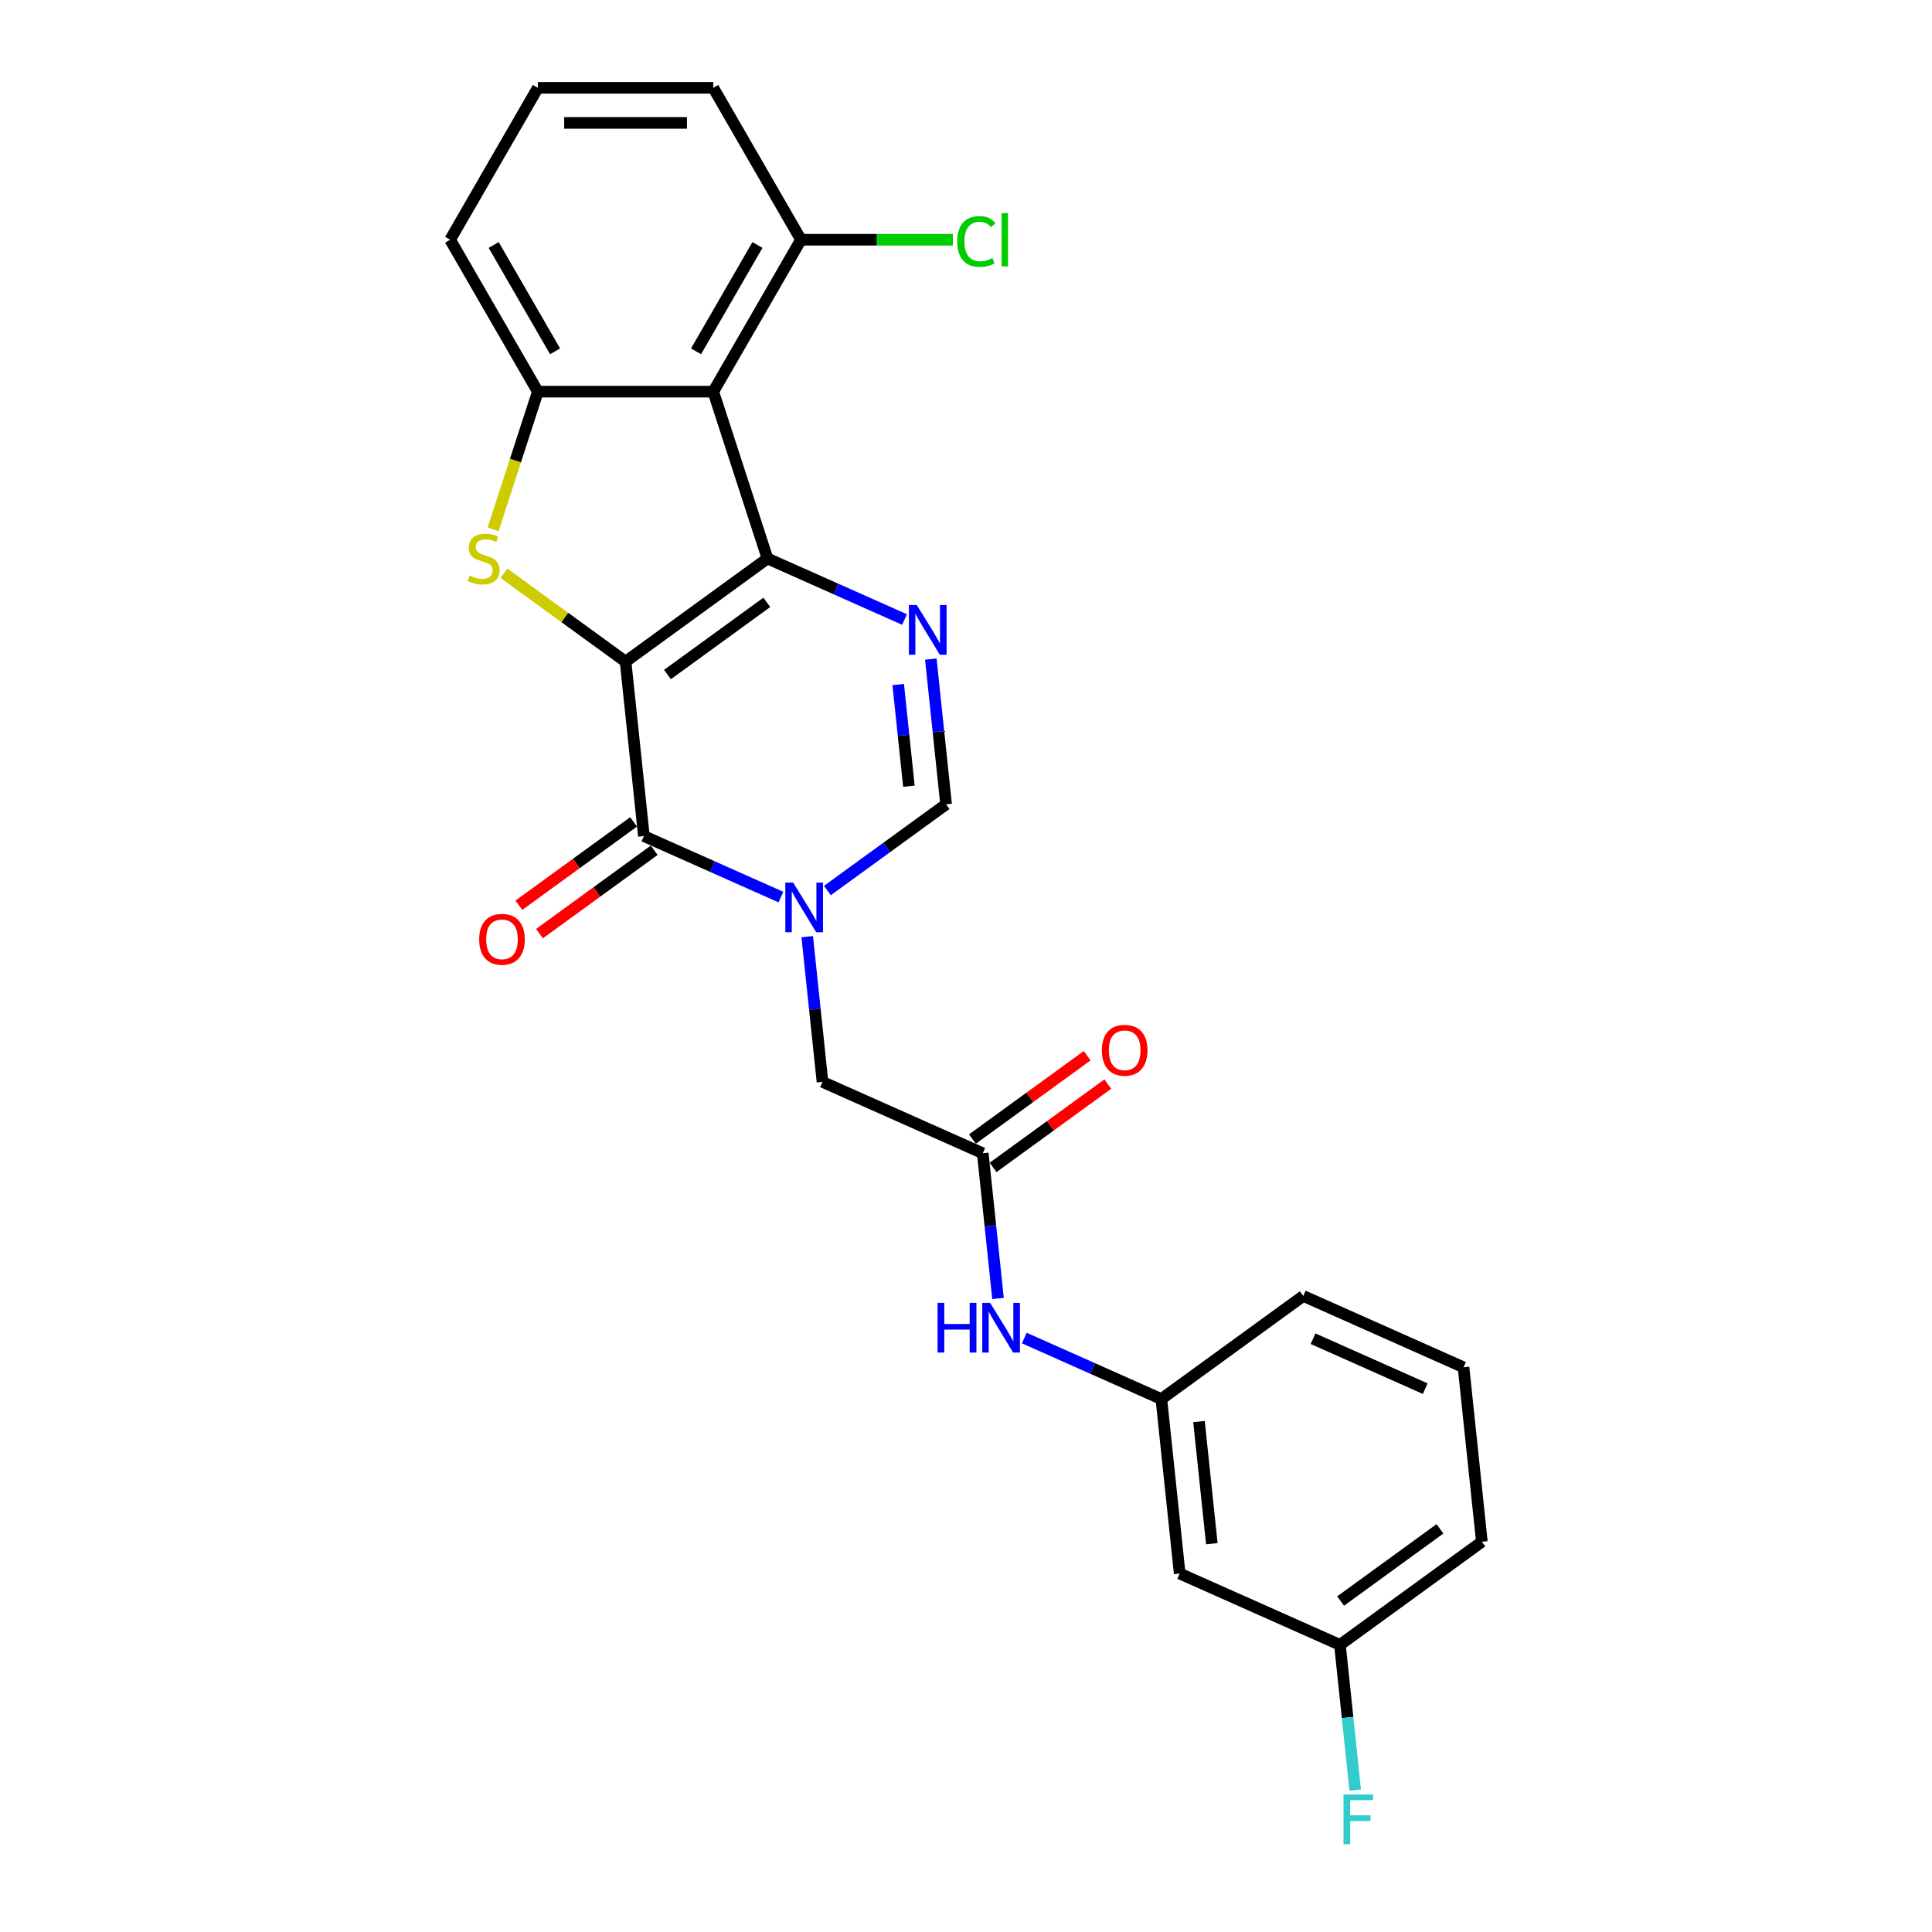 <?xml version='1.0' encoding='iso-8859-1'?>
<svg version='1.1' baseProfile='full'
              xmlns='http://www.w3.org/2000/svg'
                      xmlns:rdkit='http://www.rdkit.org/xml'
                      xmlns:xlink='http://www.w3.org/1999/xlink'
                  xml:space='preserve'
width='1000px' height='1000px' viewBox='0 0 1000 1000'>
<!-- END OF HEADER -->
<rect style='opacity:1.0;fill:#FFFFFF;stroke:none' width='1000' height='1000' x='0' y='0'> </rect>
<path class='bond-0' d='M 323.789,342.451 L 397.247,289.08' style='fill:none;fill-rule:evenodd;stroke:#000000;stroke-width:6px;stroke-linecap:butt;stroke-linejoin:miter;stroke-opacity:1' />
<path class='bond-0' d='M 345.482,349.137 L 396.903,311.777' style='fill:none;fill-rule:evenodd;stroke:#000000;stroke-width:6px;stroke-linecap:butt;stroke-linejoin:miter;stroke-opacity:1' />
<path class='bond-1' d='M 323.789,342.451 L 333.28,432.753' style='fill:none;fill-rule:evenodd;stroke:#000000;stroke-width:6px;stroke-linecap:butt;stroke-linejoin:miter;stroke-opacity:1' />
<path class='bond-2' d='M 323.789,342.451 L 292.317,319.585' style='fill:none;fill-rule:evenodd;stroke:#000000;stroke-width:6px;stroke-linecap:butt;stroke-linejoin:miter;stroke-opacity:1' />
<path class='bond-2' d='M 292.317,319.585 L 260.845,296.719' style='fill:none;fill-rule:evenodd;stroke:#CCCC00;stroke-width:6px;stroke-linecap:butt;stroke-linejoin:miter;stroke-opacity:1' />
<path class='bond-4' d='M 397.247,289.08 L 432.711,304.869' style='fill:none;fill-rule:evenodd;stroke:#000000;stroke-width:6px;stroke-linecap:butt;stroke-linejoin:miter;stroke-opacity:1' />
<path class='bond-4' d='M 432.711,304.869 L 468.175,320.659' style='fill:none;fill-rule:evenodd;stroke:#0000FF;stroke-width:6px;stroke-linecap:butt;stroke-linejoin:miter;stroke-opacity:1' />
<path class='bond-5' d='M 397.247,289.08 L 369.189,202.724' style='fill:none;fill-rule:evenodd;stroke:#000000;stroke-width:6px;stroke-linecap:butt;stroke-linejoin:miter;stroke-opacity:1' />
<path class='bond-3' d='M 333.28,432.753 L 368.744,448.542' style='fill:none;fill-rule:evenodd;stroke:#000000;stroke-width:6px;stroke-linecap:butt;stroke-linejoin:miter;stroke-opacity:1' />
<path class='bond-3' d='M 368.744,448.542 L 404.208,464.332' style='fill:none;fill-rule:evenodd;stroke:#0000FF;stroke-width:6px;stroke-linecap:butt;stroke-linejoin:miter;stroke-opacity:1' />
<path class='bond-12' d='M 327.943,425.407 L 298.251,446.98' style='fill:none;fill-rule:evenodd;stroke:#000000;stroke-width:6px;stroke-linecap:butt;stroke-linejoin:miter;stroke-opacity:1' />
<path class='bond-12' d='M 298.251,446.98 L 268.559,468.552' style='fill:none;fill-rule:evenodd;stroke:#FF0000;stroke-width:6px;stroke-linecap:butt;stroke-linejoin:miter;stroke-opacity:1' />
<path class='bond-12' d='M 338.617,440.099 L 308.925,461.671' style='fill:none;fill-rule:evenodd;stroke:#000000;stroke-width:6px;stroke-linecap:butt;stroke-linejoin:miter;stroke-opacity:1' />
<path class='bond-12' d='M 308.925,461.671 L 279.233,483.244' style='fill:none;fill-rule:evenodd;stroke:#FF0000;stroke-width:6px;stroke-linecap:butt;stroke-linejoin:miter;stroke-opacity:1' />
<path class='bond-6' d='M 255.234,273.989 L 266.812,238.357' style='fill:none;fill-rule:evenodd;stroke:#CCCC00;stroke-width:6px;stroke-linecap:butt;stroke-linejoin:miter;stroke-opacity:1' />
<path class='bond-6' d='M 266.812,238.357 L 278.389,202.724' style='fill:none;fill-rule:evenodd;stroke:#000000;stroke-width:6px;stroke-linecap:butt;stroke-linejoin:miter;stroke-opacity:1' />
<path class='bond-7' d='M 428.252,460.95 L 458.97,438.632' style='fill:none;fill-rule:evenodd;stroke:#0000FF;stroke-width:6px;stroke-linecap:butt;stroke-linejoin:miter;stroke-opacity:1' />
<path class='bond-7' d='M 458.97,438.632 L 489.688,416.314' style='fill:none;fill-rule:evenodd;stroke:#000000;stroke-width:6px;stroke-linecap:butt;stroke-linejoin:miter;stroke-opacity:1' />
<path class='bond-9' d='M 417.82,484.812 L 421.77,522.399' style='fill:none;fill-rule:evenodd;stroke:#0000FF;stroke-width:6px;stroke-linecap:butt;stroke-linejoin:miter;stroke-opacity:1' />
<path class='bond-9' d='M 421.77,522.399 L 425.721,559.987' style='fill:none;fill-rule:evenodd;stroke:#000000;stroke-width:6px;stroke-linecap:butt;stroke-linejoin:miter;stroke-opacity:1' />
<path class='bond-26' d='M 481.787,341.139 L 485.738,378.726' style='fill:none;fill-rule:evenodd;stroke:#0000FF;stroke-width:6px;stroke-linecap:butt;stroke-linejoin:miter;stroke-opacity:1' />
<path class='bond-26' d='M 485.738,378.726 L 489.688,416.314' style='fill:none;fill-rule:evenodd;stroke:#000000;stroke-width:6px;stroke-linecap:butt;stroke-linejoin:miter;stroke-opacity:1' />
<path class='bond-26' d='M 464.912,354.313 L 467.677,380.624' style='fill:none;fill-rule:evenodd;stroke:#0000FF;stroke-width:6px;stroke-linecap:butt;stroke-linejoin:miter;stroke-opacity:1' />
<path class='bond-26' d='M 467.677,380.624 L 470.443,406.936' style='fill:none;fill-rule:evenodd;stroke:#000000;stroke-width:6px;stroke-linecap:butt;stroke-linejoin:miter;stroke-opacity:1' />
<path class='bond-11' d='M 369.189,202.724 L 414.589,124.089' style='fill:none;fill-rule:evenodd;stroke:#000000;stroke-width:6px;stroke-linecap:butt;stroke-linejoin:miter;stroke-opacity:1' />
<path class='bond-11' d='M 360.272,181.849 L 392.052,126.805' style='fill:none;fill-rule:evenodd;stroke:#000000;stroke-width:6px;stroke-linecap:butt;stroke-linejoin:miter;stroke-opacity:1' />
<path class='bond-25' d='M 369.189,202.724 L 278.389,202.724' style='fill:none;fill-rule:evenodd;stroke:#000000;stroke-width:6px;stroke-linecap:butt;stroke-linejoin:miter;stroke-opacity:1' />
<path class='bond-18' d='M 278.389,202.724 L 232.989,124.089' style='fill:none;fill-rule:evenodd;stroke:#000000;stroke-width:6px;stroke-linecap:butt;stroke-linejoin:miter;stroke-opacity:1' />
<path class='bond-18' d='M 287.306,181.849 L 255.526,126.805' style='fill:none;fill-rule:evenodd;stroke:#000000;stroke-width:6px;stroke-linecap:butt;stroke-linejoin:miter;stroke-opacity:1' />
<path class='bond-8' d='M 508.671,596.918 L 425.721,559.987' style='fill:none;fill-rule:evenodd;stroke:#000000;stroke-width:6px;stroke-linecap:butt;stroke-linejoin:miter;stroke-opacity:1' />
<path class='bond-10' d='M 508.671,596.918 L 512.621,634.506' style='fill:none;fill-rule:evenodd;stroke:#000000;stroke-width:6px;stroke-linecap:butt;stroke-linejoin:miter;stroke-opacity:1' />
<path class='bond-10' d='M 512.621,634.506 L 516.572,672.093' style='fill:none;fill-rule:evenodd;stroke:#0000FF;stroke-width:6px;stroke-linecap:butt;stroke-linejoin:miter;stroke-opacity:1' />
<path class='bond-14' d='M 514.008,604.264 L 543.7,582.691' style='fill:none;fill-rule:evenodd;stroke:#000000;stroke-width:6px;stroke-linecap:butt;stroke-linejoin:miter;stroke-opacity:1' />
<path class='bond-14' d='M 543.7,582.691 L 573.392,561.119' style='fill:none;fill-rule:evenodd;stroke:#FF0000;stroke-width:6px;stroke-linecap:butt;stroke-linejoin:miter;stroke-opacity:1' />
<path class='bond-14' d='M 503.334,589.572 L 533.026,568' style='fill:none;fill-rule:evenodd;stroke:#000000;stroke-width:6px;stroke-linecap:butt;stroke-linejoin:miter;stroke-opacity:1' />
<path class='bond-14' d='M 533.026,568 L 562.718,546.427' style='fill:none;fill-rule:evenodd;stroke:#FF0000;stroke-width:6px;stroke-linecap:butt;stroke-linejoin:miter;stroke-opacity:1' />
<path class='bond-13' d='M 530.184,692.573 L 565.648,708.363' style='fill:none;fill-rule:evenodd;stroke:#0000FF;stroke-width:6px;stroke-linecap:butt;stroke-linejoin:miter;stroke-opacity:1' />
<path class='bond-13' d='M 565.648,708.363 L 601.111,724.152' style='fill:none;fill-rule:evenodd;stroke:#000000;stroke-width:6px;stroke-linecap:butt;stroke-linejoin:miter;stroke-opacity:1' />
<path class='bond-17' d='M 414.589,124.089 L 453.896,124.089' style='fill:none;fill-rule:evenodd;stroke:#000000;stroke-width:6px;stroke-linecap:butt;stroke-linejoin:miter;stroke-opacity:1' />
<path class='bond-17' d='M 453.896,124.089 L 493.203,124.089' style='fill:none;fill-rule:evenodd;stroke:#00CC00;stroke-width:6px;stroke-linecap:butt;stroke-linejoin:miter;stroke-opacity:1' />
<path class='bond-22' d='M 414.589,124.089 L 369.189,45.455' style='fill:none;fill-rule:evenodd;stroke:#000000;stroke-width:6px;stroke-linecap:butt;stroke-linejoin:miter;stroke-opacity:1' />
<path class='bond-15' d='M 601.111,724.152 L 610.603,814.454' style='fill:none;fill-rule:evenodd;stroke:#000000;stroke-width:6px;stroke-linecap:butt;stroke-linejoin:miter;stroke-opacity:1' />
<path class='bond-15' d='M 620.596,735.799 L 627.239,799.011' style='fill:none;fill-rule:evenodd;stroke:#000000;stroke-width:6px;stroke-linecap:butt;stroke-linejoin:miter;stroke-opacity:1' />
<path class='bond-23' d='M 601.111,724.152 L 674.57,670.781' style='fill:none;fill-rule:evenodd;stroke:#000000;stroke-width:6px;stroke-linecap:butt;stroke-linejoin:miter;stroke-opacity:1' />
<path class='bond-16' d='M 610.603,814.454 L 693.552,851.386' style='fill:none;fill-rule:evenodd;stroke:#000000;stroke-width:6px;stroke-linecap:butt;stroke-linejoin:miter;stroke-opacity:1' />
<path class='bond-19' d='M 693.552,851.386 L 697.503,888.973' style='fill:none;fill-rule:evenodd;stroke:#000000;stroke-width:6px;stroke-linecap:butt;stroke-linejoin:miter;stroke-opacity:1' />
<path class='bond-19' d='M 697.503,888.973 L 701.453,926.561' style='fill:none;fill-rule:evenodd;stroke:#33CCCC;stroke-width:6px;stroke-linecap:butt;stroke-linejoin:miter;stroke-opacity:1' />
<path class='bond-28' d='M 693.552,851.386 L 767.011,798.015' style='fill:none;fill-rule:evenodd;stroke:#000000;stroke-width:6px;stroke-linecap:butt;stroke-linejoin:miter;stroke-opacity:1' />
<path class='bond-28' d='M 693.897,828.689 L 745.318,791.329' style='fill:none;fill-rule:evenodd;stroke:#000000;stroke-width:6px;stroke-linecap:butt;stroke-linejoin:miter;stroke-opacity:1' />
<path class='bond-20' d='M 232.989,124.089 L 278.389,45.455' style='fill:none;fill-rule:evenodd;stroke:#000000;stroke-width:6px;stroke-linecap:butt;stroke-linejoin:miter;stroke-opacity:1' />
<path class='bond-27' d='M 278.389,45.455 L 369.189,45.455' style='fill:none;fill-rule:evenodd;stroke:#000000;stroke-width:6px;stroke-linecap:butt;stroke-linejoin:miter;stroke-opacity:1' />
<path class='bond-27' d='M 292.009,63.614 L 355.569,63.614' style='fill:none;fill-rule:evenodd;stroke:#000000;stroke-width:6px;stroke-linecap:butt;stroke-linejoin:miter;stroke-opacity:1' />
<path class='bond-21' d='M 757.52,707.713 L 674.57,670.781' style='fill:none;fill-rule:evenodd;stroke:#000000;stroke-width:6px;stroke-linecap:butt;stroke-linejoin:miter;stroke-opacity:1' />
<path class='bond-21' d='M 737.691,718.763 L 679.626,692.911' style='fill:none;fill-rule:evenodd;stroke:#000000;stroke-width:6px;stroke-linecap:butt;stroke-linejoin:miter;stroke-opacity:1' />
<path class='bond-24' d='M 757.52,707.713 L 767.011,798.015' style='fill:none;fill-rule:evenodd;stroke:#000000;stroke-width:6px;stroke-linecap:butt;stroke-linejoin:miter;stroke-opacity:1' />
<path  class='atom-3' d='M 243.067 297.906
Q 243.357 298.015, 244.556 298.523
Q 245.754 299.032, 247.062 299.358
Q 248.406 299.649, 249.713 299.649
Q 252.147 299.649, 253.563 298.487
Q 254.979 297.288, 254.979 295.218
Q 254.979 293.801, 254.253 292.93
Q 253.563 292.058, 252.473 291.586
Q 251.384 291.114, 249.568 290.569
Q 247.28 289.879, 245.899 289.225
Q 244.556 288.571, 243.575 287.191
Q 242.631 285.811, 242.631 283.487
Q 242.631 280.254, 244.81 278.257
Q 247.025 276.259, 251.384 276.259
Q 254.362 276.259, 257.74 277.675
L 256.904 280.472
Q 253.817 279.201, 251.493 279.201
Q 248.987 279.201, 247.607 280.254
Q 246.226 281.271, 246.263 283.051
Q 246.263 284.431, 246.953 285.266
Q 247.679 286.102, 248.696 286.574
Q 249.749 287.046, 251.493 287.591
Q 253.817 288.317, 255.197 289.044
Q 256.578 289.77, 257.558 291.259
Q 258.575 292.712, 258.575 295.218
Q 258.575 298.777, 256.178 300.702
Q 253.817 302.591, 249.858 302.591
Q 247.57 302.591, 245.827 302.082
Q 244.12 301.61, 242.086 300.775
L 243.067 297.906
' fill='#CCCC00'/>
<path  class='atom-4' d='M 410.546 456.827
L 418.972 470.447
Q 419.807 471.791, 421.151 474.224
Q 422.495 476.658, 422.568 476.803
L 422.568 456.827
L 425.982 456.827
L 425.982 482.542
L 422.459 482.542
L 413.415 467.651
Q 412.362 465.907, 411.236 463.91
Q 410.146 461.912, 409.819 461.295
L 409.819 482.542
L 406.478 482.542
L 406.478 456.827
L 410.546 456.827
' fill='#0000FF'/>
<path  class='atom-5' d='M 474.513 313.154
L 482.939 326.774
Q 483.775 328.118, 485.118 330.551
Q 486.462 332.985, 486.535 333.13
L 486.535 313.154
L 489.949 313.154
L 489.949 338.869
L 486.426 338.869
L 477.382 323.978
Q 476.329 322.234, 475.203 320.237
Q 474.114 318.239, 473.787 317.622
L 473.787 338.869
L 470.445 338.869
L 470.445 313.154
L 474.513 313.154
' fill='#0000FF'/>
<path  class='atom-11' d='M 485.274 674.363
L 488.761 674.363
L 488.761 685.296
L 501.909 685.296
L 501.909 674.363
L 505.395 674.363
L 505.395 700.078
L 501.909 700.078
L 501.909 688.201
L 488.761 688.201
L 488.761 700.078
L 485.274 700.078
L 485.274 674.363
' fill='#0000FF'/>
<path  class='atom-11' d='M 512.478 674.363
L 520.904 687.983
Q 521.739 689.327, 523.083 691.761
Q 524.427 694.194, 524.5 694.339
L 524.5 674.363
L 527.914 674.363
L 527.914 700.078
L 524.391 700.078
L 515.347 685.187
Q 514.294 683.443, 513.168 681.446
Q 512.078 679.448, 511.751 678.831
L 511.751 700.078
L 508.41 700.078
L 508.41 674.363
L 512.478 674.363
' fill='#0000FF'/>
<path  class='atom-13' d='M 248.018 486.196
Q 248.018 480.022, 251.069 476.571
Q 254.119 473.121, 259.822 473.121
Q 265.524 473.121, 268.575 476.571
Q 271.626 480.022, 271.626 486.196
Q 271.626 492.443, 268.538 496.003
Q 265.451 499.526, 259.822 499.526
Q 254.156 499.526, 251.069 496.003
Q 248.018 492.48, 248.018 486.196
M 259.822 496.62
Q 263.744 496.62, 265.851 494.005
Q 267.994 491.354, 267.994 486.196
Q 267.994 481.148, 265.851 478.605
Q 263.744 476.027, 259.822 476.027
Q 255.899 476.027, 253.756 478.569
Q 251.65 481.111, 251.65 486.196
Q 251.65 491.39, 253.756 494.005
Q 255.899 496.62, 259.822 496.62
' fill='#FF0000'/>
<path  class='atom-15' d='M 570.325 543.62
Q 570.325 537.446, 573.376 533.995
Q 576.427 530.545, 582.129 530.545
Q 587.831 530.545, 590.882 533.995
Q 593.933 537.446, 593.933 543.62
Q 593.933 549.867, 590.846 553.427
Q 587.759 556.95, 582.129 556.95
Q 576.463 556.95, 573.376 553.427
Q 570.325 549.904, 570.325 543.62
M 582.129 554.044
Q 586.052 554.044, 588.158 551.429
Q 590.301 548.778, 590.301 543.62
Q 590.301 538.572, 588.158 536.029
Q 586.052 533.451, 582.129 533.451
Q 578.207 533.451, 576.064 535.993
Q 573.957 538.535, 573.957 543.62
Q 573.957 548.814, 576.064 551.429
Q 578.207 554.044, 582.129 554.044
' fill='#FF0000'/>
<path  class='atom-18' d='M 495.473 124.979
Q 495.473 118.587, 498.451 115.245
Q 501.466 111.868, 507.168 111.868
Q 512.471 111.868, 515.304 115.609
L 512.907 117.57
Q 510.836 114.846, 507.168 114.846
Q 503.282 114.846, 501.212 117.461
Q 499.178 120.04, 499.178 124.979
Q 499.178 130.064, 501.284 132.679
Q 503.427 135.294, 507.568 135.294
Q 510.401 135.294, 513.706 133.587
L 514.723 136.311
Q 513.379 137.183, 511.345 137.691
Q 509.311 138.2, 507.059 138.2
Q 501.466 138.2, 498.451 134.786
Q 495.473 131.372, 495.473 124.979
' fill='#00CC00'/>
<path  class='atom-18' d='M 518.427 110.306
L 521.769 110.306
L 521.769 137.873
L 518.427 137.873
L 518.427 110.306
' fill='#00CC00'/>
<path  class='atom-20' d='M 695.398 928.831
L 710.689 928.831
L 710.689 931.773
L 698.848 931.773
L 698.848 939.582
L 709.381 939.582
L 709.381 942.56
L 698.848 942.56
L 698.848 954.545
L 695.398 954.545
L 695.398 928.831
' fill='#33CCCC'/>
</svg>
